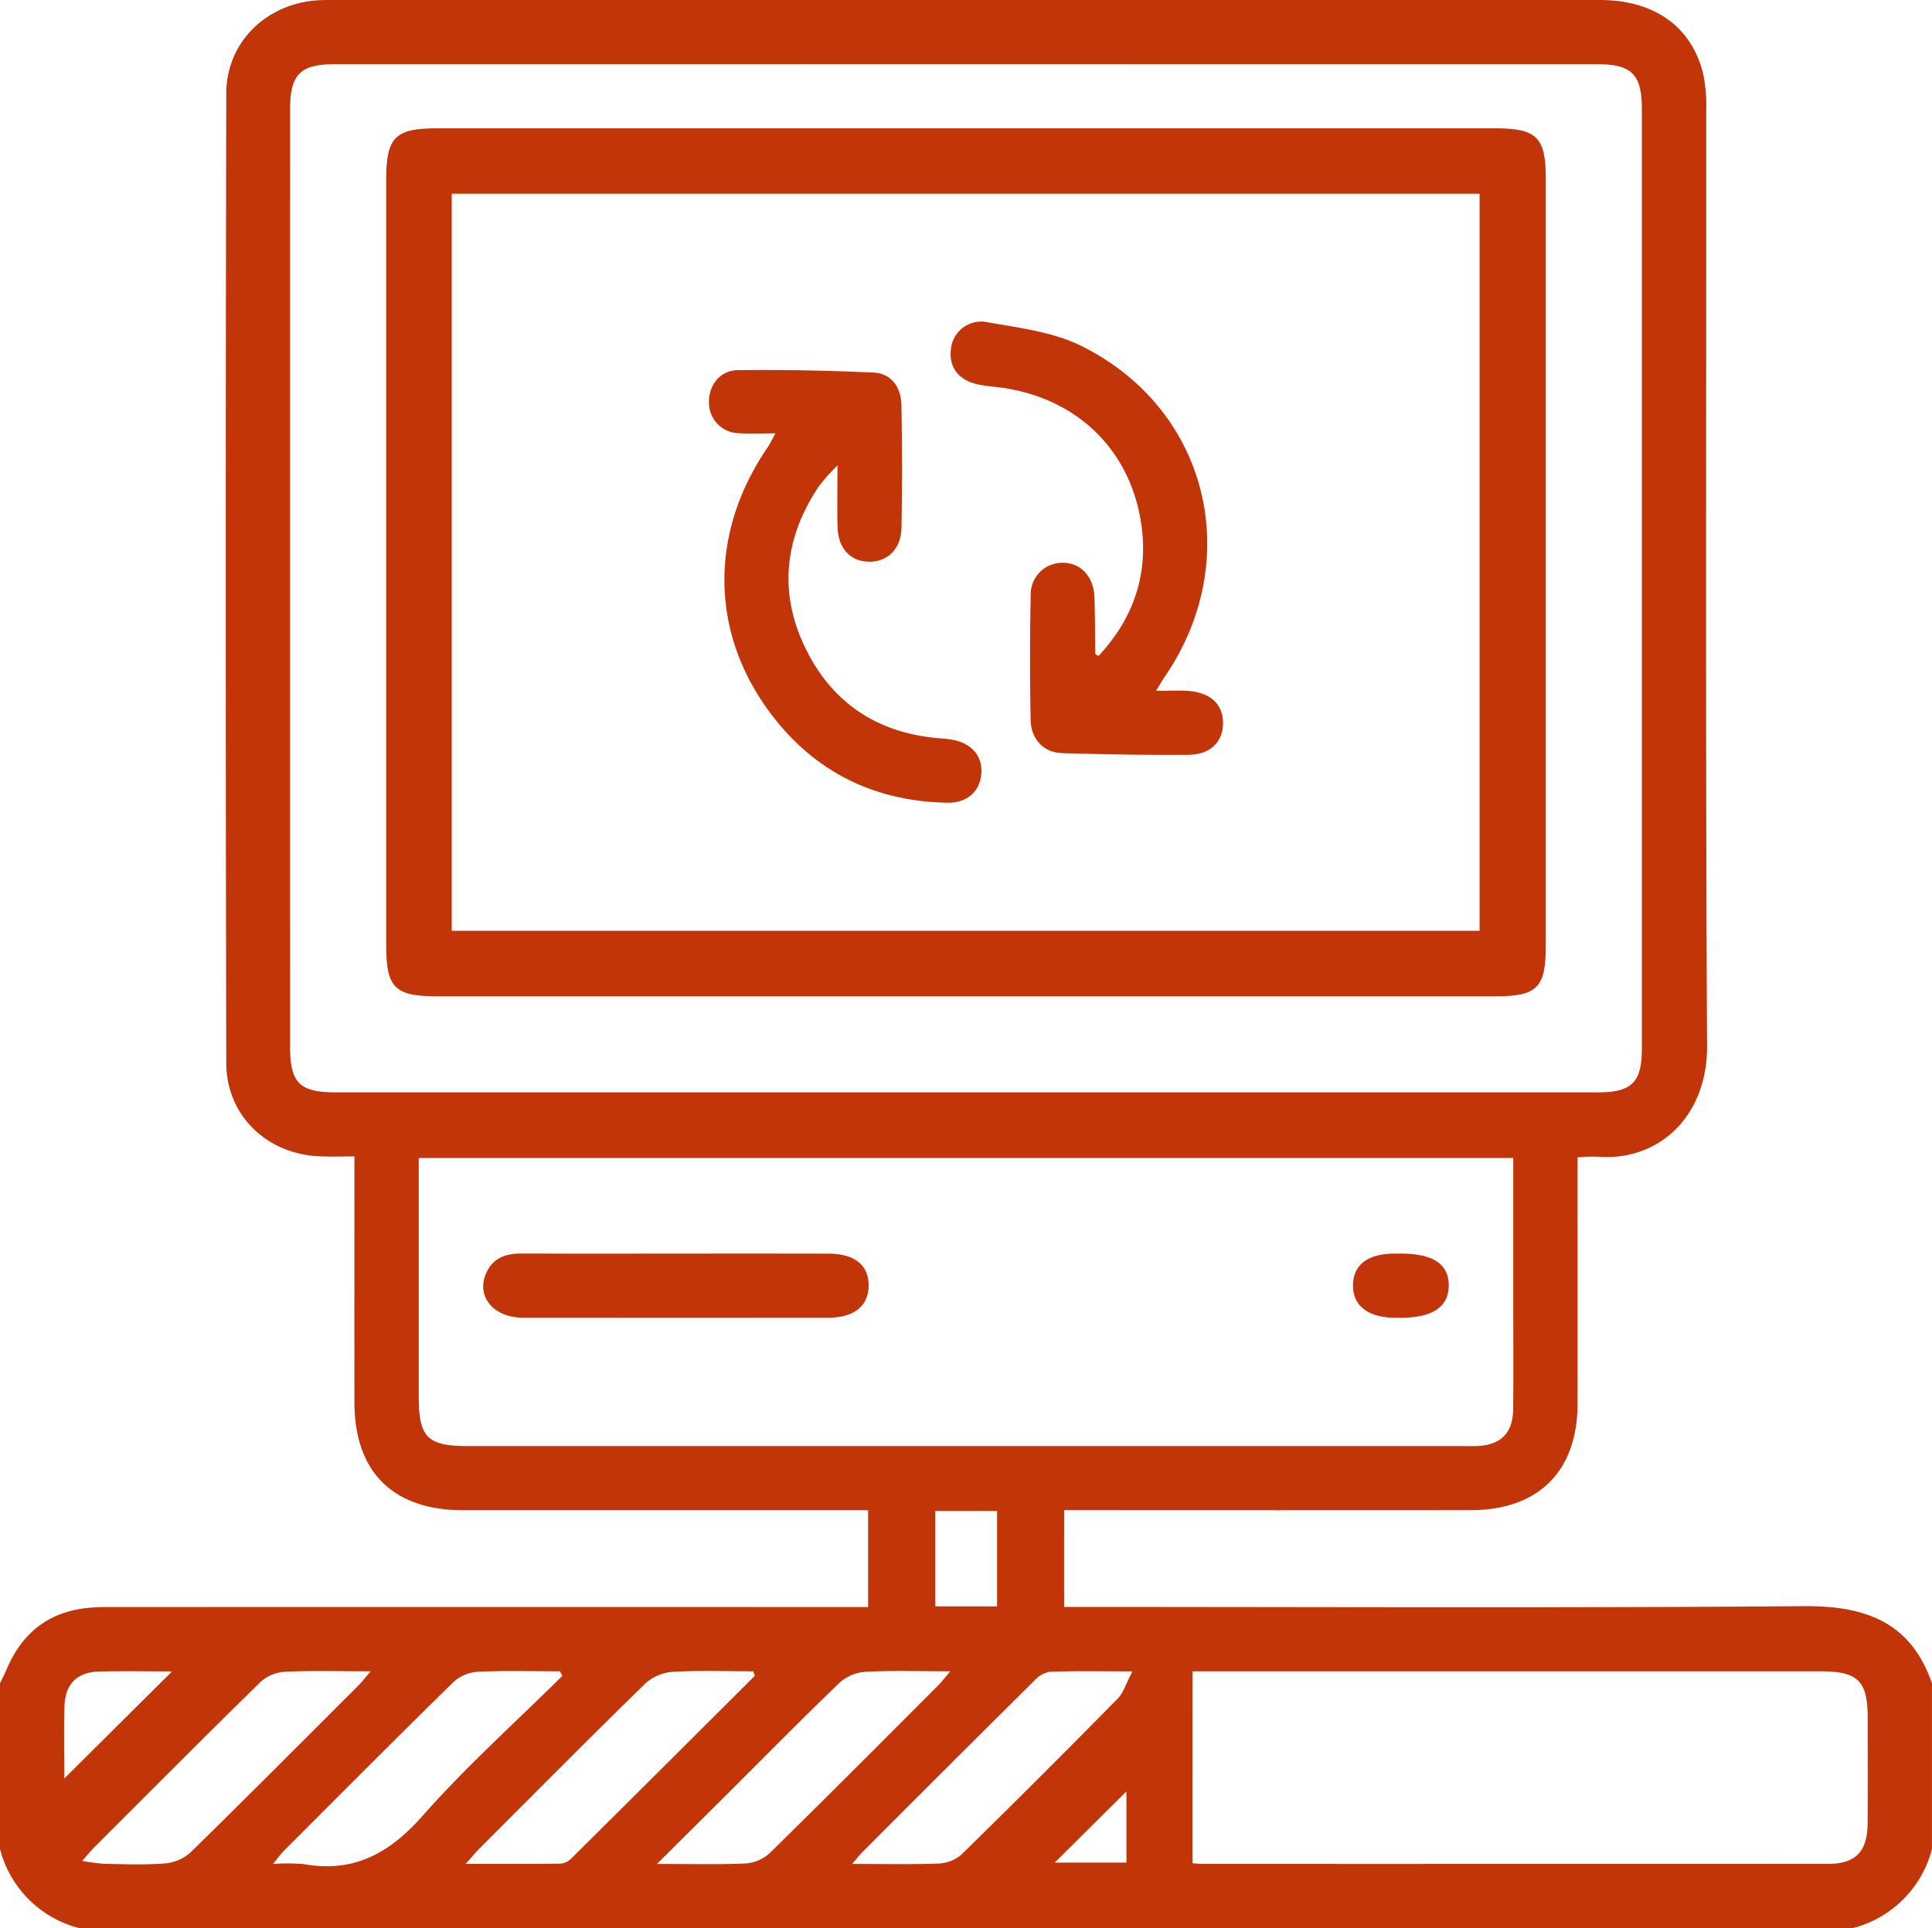 <svg id="Raggruppa_388" data-name="Raggruppa 388" xmlns="http://www.w3.org/2000/svg" xmlns:xlink="http://www.w3.org/1999/xlink" width="319.185" height="318.563" viewBox="0 0 319.185 318.563">
  <defs>
    <clipPath id="clip-path">
      <rect id="Rettangolo_169" data-name="Rettangolo 169" width="319.185" height="318.563" fill="#c13509"/>
    </clipPath>
  </defs>
  <g id="Raggruppa_387" data-name="Raggruppa 387" clip-path="url(#clip-path)">
    <path id="Tracciato_705" data-name="Tracciato 705" d="M0,278.12c.385-.815.8-1.619,1.151-2.447,2.605-6.063,7.133-9.51,13.768-10.05,1.446-.118,2.906-.106,4.359-.106q60-.008,120,0h4.141V249.52H139.8q-31.636,0-63.27,0c-11.6,0-17.963-6.31-17.975-17.822-.014-13.367,0-26.735,0-40.635-1.984,0-3.807.055-5.624-.009-8.743-.3-15.532-6.685-15.55-15.418q-.168-80.1,0-160.2C37.4,7,43.953.653,52.378.059,53.206,0,54.039,0,54.87,0Q159.592,0,264.316,0c8.9,0,15.07,4.316,17.033,12.071a25.4,25.4,0,0,1,.533,6.158c.027,51.533-.134,103.068.14,154.6.062,11.6-7.988,19.179-18.264,18.267a25.685,25.685,0,0,0-3.129.135v3.442c0,12.442.018,24.886-.006,37.328-.022,11.1-6.479,17.5-17.661,17.509q-31.791.023-63.582,0H175.8v15.992h4.108c39.374,0,78.751.19,118.124-.13,10.139-.082,17.642,2.615,21.148,12.738V305.5a18.171,18.171,0,0,1-13.092,13.066h-293A18.172,18.172,0,0,1,0,305.5V278.12m159.594-97.641q52.208,0,104.417,0c5.572,0,7.238-1.659,7.239-7.215q.008-77.615,0-155.231c0-5.745-1.675-7.428-7.4-7.428q-104.261-.007-208.522,0c-5.722,0-7.394,1.683-7.4,7.431q-.007,77.46,0,154.92c0,5.975,1.559,7.524,7.554,7.525q52.053,0,104.105,0m90.412,10.841H69.179c0,13.286,0,26.339,0,39.392,0,6.79,1.416,8.21,8.185,8.21h164.51c.727,0,1.456.025,2.181-.008,3.9-.177,5.883-2.141,5.93-6.081.068-5.6.02-11.195.02-16.792,0-8.175,0-16.35,0-24.721m-53,116.531c.818.051,1.322.108,1.827.108q51.568.007,103.137-.009c4.623,0,6.55-2.026,6.582-6.738.04-5.8.015-11.61.008-17.415-.006-6.091-1.594-7.661-7.789-7.662q-50.166-.006-100.332,0H197.01ZM92.9,276.9l-.369-.768c-4.548,0-9.1-.132-13.639.08a6.641,6.641,0,0,0-4,1.717c-9.41,9.23-18.706,18.576-28.023,27.9-.538.538-.976,1.174-1.762,2.133a32.545,32.545,0,0,1,5.124.037c8.275,1.461,14.151-1.833,19.614-8.019,7.183-8.134,15.322-15.427,23.05-23.082m15.636,31.064c5.559,0,10.12.132,14.666-.08a6.616,6.616,0,0,0,3.98-1.72c9.336-9.157,18.558-18.43,27.8-27.68.6-.6,1.121-1.3,2.022-2.351-5.067,0-9.533-.146-13.981.083a7.181,7.181,0,0,0-4.279,1.771c-6.285,6.041-12.4,12.259-18.574,18.412-3.658,3.645-7.324,7.281-11.636,11.566m16.154-31.074q-.115-.379-.228-.757c-4.416,0-8.841-.162-13.242.087a7.605,7.605,0,0,0-4.542,1.873c-9.2,8.977-18.247,18.1-27.333,27.192-.691.691-1.313,1.451-2.407,2.668,5.676,0,10.714.034,15.75-.044a3.084,3.084,0,0,0,1.83-.971q15.111-15,30.171-30.048M13.579,307.455a33.588,33.588,0,0,0,3.65.489c3.317.057,6.649.2,9.945-.061a7.312,7.312,0,0,0,4.251-1.778c9.329-9.122,18.53-18.374,27.759-27.6.606-.606,1.128-1.3,2.056-2.374-5.121,0-9.664-.129-14.19.079a6.612,6.612,0,0,0-4,1.674c-9.246,9.058-18.375,18.236-27.53,27.388-.568.567-1.071,1.2-1.942,2.181m173.514-31.312c-5.382,0-9.512-.084-13.634.068a4.5,4.5,0,0,0-2.555,1.446q-14.335,14.216-28.587,28.518c-.406.406-.75.874-1.529,1.79,5.182,0,9.8.111,14.411-.073a6.12,6.12,0,0,0,3.727-1.558q12.976-12.72,25.721-25.673c.958-.973,1.37-2.48,2.446-4.518m-22.366-26.5h-10.2v15.764h10.2Zm-154.1,44.2,17.8-17.694c-3.806,0-7.934-.078-12.057.024-3.571.088-5.594,2.048-5.71,5.624-.136,4.137-.032,8.281-.032,12.046m175.471,2.13-11.852,11.772H186.1Z" transform="translate(0 0)" fill="#c13509"/>
    <path id="Tracciato_706" data-name="Tracciato 706" d="M177.53,170.615q-43.628,0-87.255,0c-6.984,0-8.4-1.417-8.4-8.383q0-63.293,0-126.585c0-6.956,1.475-8.442,8.359-8.442H265.054c6.937,0,8.4,1.462,8.4,8.4q0,63.293,0,126.585c0,7.022-1.392,8.427-8.359,8.428q-43.784.006-87.568,0M92.7,159.789H262.516V38.008H92.7Z" transform="translate(-18.072 -6.005)" fill="#c13509"/>
    <path id="Tracciato_707" data-name="Tracciato 707" d="M134.282,265.787c8.414,0,16.828-.019,25.243.007,4.3.013,6.622,1.913,6.6,5.293-.022,3.338-2.4,5.287-6.677,5.294q-25.242.039-50.485-.007c-4.711-.012-7.56-3.338-6.166-7.031,1.023-2.708,3.175-3.582,5.931-3.569,8.518.041,17.036.015,25.554.014" transform="translate(-22.613 -58.667)" fill="#c13509"/>
    <path id="Tracciato_708" data-name="Tracciato 708" d="M294.8,265.789c5.311,0,7.921,1.772,7.865,5.332-.056,3.531-2.707,5.276-8.008,5.274-.311,0-.622,0-.934,0-4.438-.055-6.927-2.012-6.883-5.412.043-3.313,2.41-5.143,6.716-5.192.415,0,.83,0,1.244,0" transform="translate(-63.318 -58.67)" fill="#c13509"/>
    <path id="Tracciato_709" data-name="Tracciato 709" d="M161.288,88.915c-2.313,0-4.147.1-5.966-.023a5.025,5.025,0,0,1-5.013-4.928c-.134-2.883,1.757-5.456,4.76-5.488q11.207-.125,22.417.4c3,.141,4.556,2.464,4.612,5.343q.194,10.105.017,20.216c-.057,3.532-2.239,5.695-5.311,5.686-3.105-.009-5.157-2.167-5.251-5.706-.083-3.1-.017-6.211-.017-10.207a36.416,36.416,0,0,0-2.966,3.3c-5.742,8.478-6.84,17.518-2.381,26.785,4.446,9.237,12.063,14.213,22.35,15.016a16.673,16.673,0,0,1,2.161.26c3.151.667,4.841,2.766,4.6,5.653-.244,2.849-2.358,4.771-5.544,4.719-11.454-.188-21.056-4.582-28.255-13.453-11.037-13.6-11.466-30.691-1.516-45.243.384-.562.672-1.188,1.308-2.327" transform="translate(-33.178 -17.317)" fill="#c13509"/>
    <path id="Tracciato_710" data-name="Tracciato 710" d="M225.97,123.43c5.5-5.88,8.1-12.871,7.186-20.847-1.52-13.245-11.088-22.288-24.435-23.628q-1.085-.109-2.161-.287c-3.511-.579-5.343-2.752-4.977-5.89a5.024,5.024,0,0,1,6.008-4.492c5.254.942,10.837,1.594,15.517,3.908,21.083,10.426,27.117,35.449,13.667,54.875-.333.481-.613,1-1.3,2.127,2.176,0,3.8-.107,5.4.021,3.658.292,5.676,2.247,5.668,5.322s-2.1,5.2-5.719,5.225c-6.953.045-13.911-.07-20.862-.282-3.062-.093-5.146-2.283-5.206-5.521q-.192-10.255.009-20.513a5.237,5.237,0,0,1,5.29-5.415c3.01.009,5.138,2.289,5.248,5.756.1,3.1.089,6.209.139,9.314,0,.051.155.1.531.327" transform="translate(-44.487 -15.053)" fill="#c13509"/>
  </g>
</svg>
